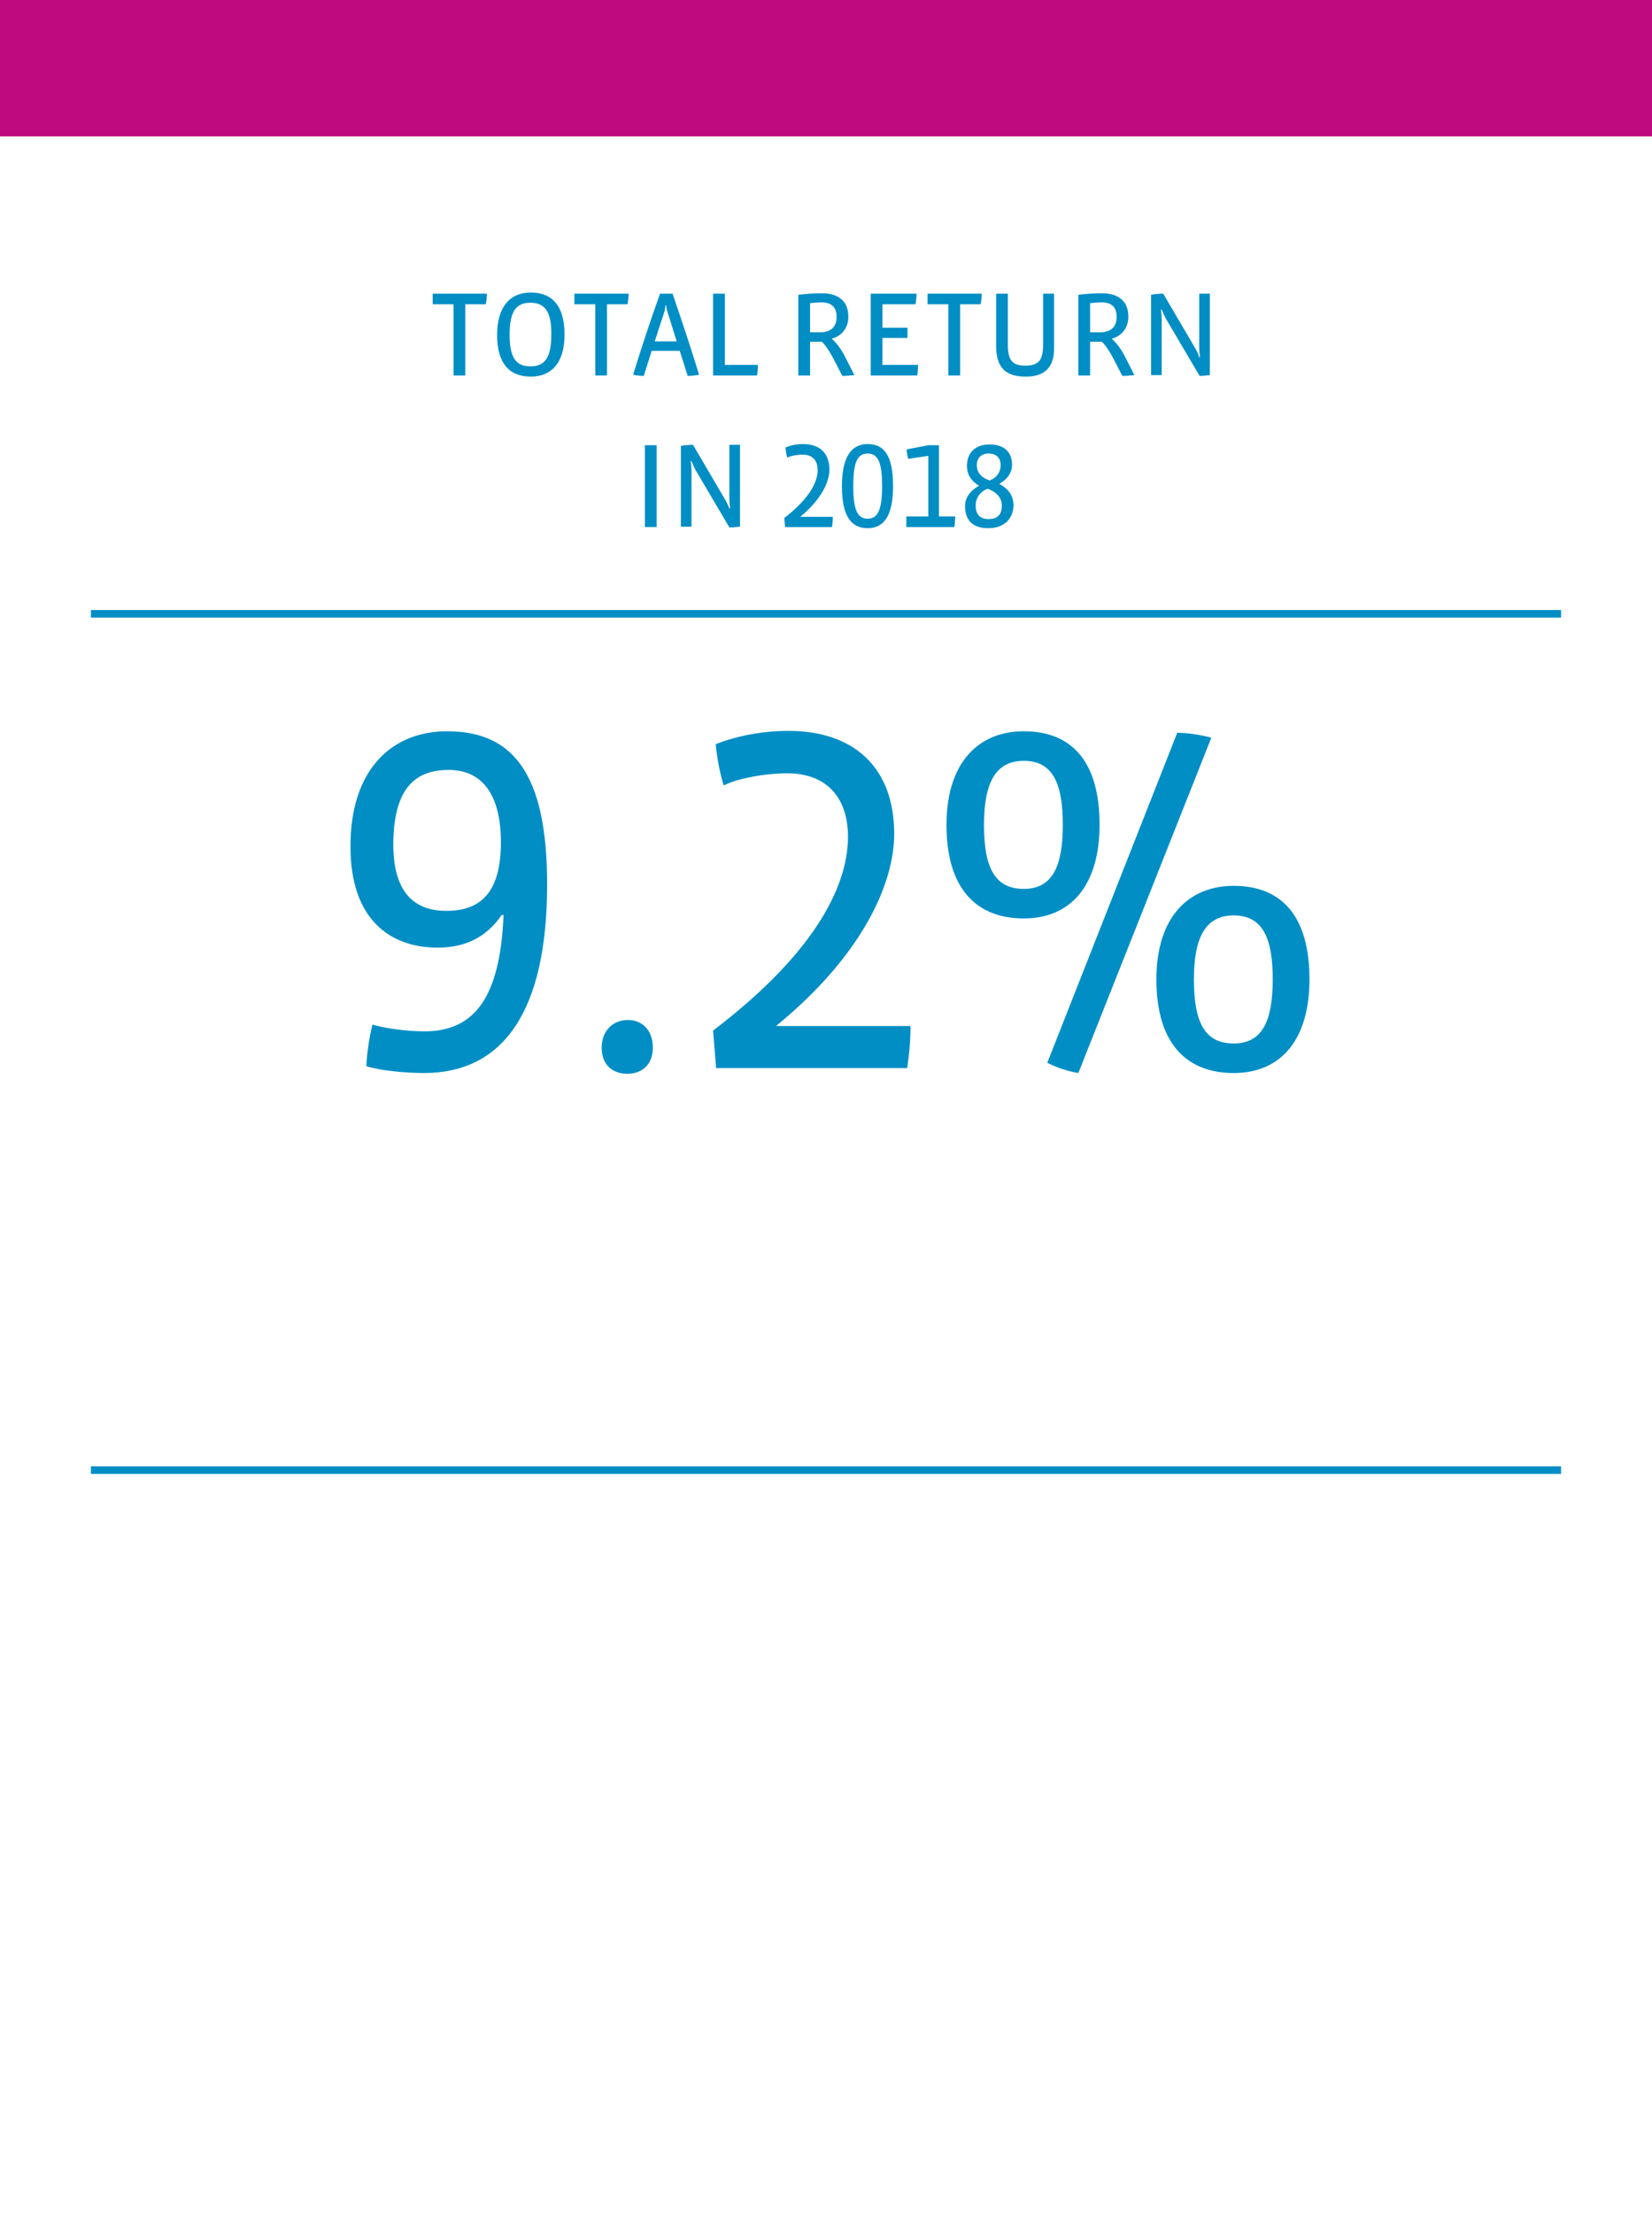 <?xml version="1.0" encoding="utf-8"?>
<!-- Generator: Adobe Illustrator 23.0.2, SVG Export Plug-In . SVG Version: 6.00 Build 0)  -->
<svg version="1.1" id="Asia-Pacific_x5F_mandate" xmlns="http://www.w3.org/2000/svg" xmlns:xlink="http://www.w3.org/1999/xlink"
	 x="0px" y="0px" viewBox="0 0 436 584" style="enable-background:new 0 0 436 584;" xml:space="preserve">
<style type="text/css">
	.st0{fill:#FFFFFF;}
	.st1{fill:#008EC5;}
	.st2{fill:none;stroke:#008EC5;stroke-width:2;}
	.st3{fill:#BE097F;}
</style>
<rect class="st0" width="436" height="584"/>
<g>
	<path class="st1" d="M128.2,80.3h-5.4v18.8h-3.1V80.3h-5.5v-2.8h14.3C128.5,78.4,128.4,79.4,128.2,80.3z"/>
	<path class="st1" d="M140.1,99.4c-5.6,0-8.9-3.4-8.9-11c0-7.4,3.4-11.2,8.9-11.2c5.6,0,8.9,3.5,8.9,11.1S145.4,99.4,140.1,99.4z
		 M140,79.9c-3.6,0-5.5,2-5.5,8.4c0,6,1.6,8.4,5.5,8.4c3.8,0,5.5-2.3,5.5-8.4C145.6,82,143.6,79.9,140,79.9z"/>
	<path class="st1" d="M165.6,80.3h-5.4v18.8h-3.1V80.3h-5.5v-2.8h14.3C165.9,78.4,165.8,79.4,165.6,80.3z"/>
	<path class="st1" d="M181.5,99.2l-2.1-6.6H172l-2.1,6.6c-0.9,0-1.9-0.1-2.8-0.3c2.1-6.9,4.5-14.1,7.1-21.4h3.3
		c2.4,7,4.9,14.5,7,21.4C183.6,99.1,182.5,99.2,181.5,99.2z M176.1,82.1c-0.2-0.5-0.2-0.9-0.3-1.5h-0.2c0,0.6-0.1,1.1-0.2,1.5
		l-2.6,8h5.8L176.1,82.1z"/>
	<path class="st1" d="M199.8,99.1h-11.6V77.5h3.1v18.8h8.7C200.1,97.2,199.9,98.2,199.8,99.1z"/>
	<path class="st1" d="M222.3,99.2l-1.8-3.5c-1.2-2.4-2.5-4.5-3.6-5.5h-3.1v8.9h-3.1V77.8c2.4-0.3,4.4-0.4,6.2-0.4c3.8,0,7,1.6,7,6.2
		c0,3-1.8,5.1-4.4,5.8c1.2,1,2.5,2.7,3.6,4.9l2.4,4.7C224.6,99.1,223.3,99.2,222.3,99.2z M216.8,79.8c-0.9,0-2.1,0.1-3,0.2v7.7h2.6
		c2.8,0,4.4-1.3,4.4-4.1C220.8,80.9,219.2,79.8,216.8,79.8z"/>
	<path class="st1" d="M242.1,99.1h-12.3V77.5h12.1c0,0.8-0.1,1.9-0.3,2.8h-8.7v6.2h6.6v2.7h-6.6v7.1h9.4
		C242.3,97.2,242.2,98.2,242.1,99.1z"/>
	<path class="st1" d="M258.8,80.3h-5.4v18.8h-3.1V80.3h-5.5v-2.8h14.3C259.1,78.4,259,79.4,258.8,80.3z"/>
	<path class="st1" d="M270.7,99.4c-4.8,0-7.8-1.9-7.8-8.1V77.5h3.1v13.5c0,4,1.1,5.5,4.6,5.5c3.6,0,4.7-1.5,4.7-5.5V77.5h2.9v13.8
		C278.4,97.5,275.2,99.4,270.7,99.4z"/>
	<path class="st1" d="M296.2,99.2l-1.8-3.5c-1.2-2.4-2.5-4.5-3.6-5.5h-3.1v8.9h-3.1V77.8c2.4-0.3,4.4-0.4,6.2-0.4c3.8,0,7,1.6,7,6.2
		c0,3-1.8,5.1-4.4,5.8c1.2,1,2.5,2.7,3.6,4.9l2.4,4.7C298.6,99.1,297.3,99.2,296.2,99.2z M290.7,79.8c-0.9,0-2.1,0.1-3,0.2v7.7h2.6
		c2.8,0,4.4-1.3,4.4-4.1C294.7,80.9,293.2,79.8,290.7,79.8z"/>
	<path class="st1" d="M316.6,99.2l-8.9-15.1c-0.3-0.5-0.8-1.7-1.1-2.4l-0.2,0c0.1,0.8,0.2,1.8,0.2,2.4v14.9h-2.8V77.8
		c0.9-0.2,2.3-0.3,3.2-0.3l8.5,14.5c0.4,0.6,0.8,1.6,1,2.3l0.2,0c-0.1-0.6-0.2-1.8-0.2-2.5V77.5h2.8V99
		C318.6,99.1,317.4,99.2,316.6,99.2z"/>
</g>
<line class="st2" x1="24" y1="162" x2="412" y2="162"/>
<line class="st2" x1="24" y1="388" x2="412" y2="388"/>
<rect class="st3" width="436" height="36"/>
<g>
	<path class="st1" d="M118,193c17.2,0,26.4,10.9,26.4,40.4c0,33.7-11.7,49.8-32.5,49.8c-4.7,0-11.4-0.6-15.2-1.8
		c0.1-3.1,0.7-7.4,1.6-11c3.2,1,9.1,1.8,13.7,1.8c13,0,20-8.6,20.9-30.7h-0.5c-4.2,6.1-9.9,8.6-16.9,8.6c-12.9,0-23-7.8-23-26.6
		C92.4,203.7,102.9,193,118,193z M117.8,240.4c9.6,0,14.4-5.5,14.4-18.1c0-12.4-4.8-19.1-13.8-19.1c-9.5,0-14.6,5.7-14.6,19.9
		C103.9,236.2,109.9,240.4,117.8,240.4z"/>
	<path class="st1" d="M165.6,283.4c-3.9,0-6.8-2.3-6.8-6.9c0-4.5,3-7.3,6.9-7.3c3.8,0,6.6,2.7,6.6,7.3
		C172.3,281,169.4,283.4,165.6,283.4z"/>
	<path class="st1" d="M240.3,270.9c0,3.5-0.3,7.4-0.9,11h-50.4l-0.8-9.9c28.6-21.8,35.6-39.6,35.6-51.1c0-10.9-6.1-16.8-16-16.8
		c-6.1,0-13.3,1.4-16.8,3.2c-1-3.2-1.8-7.4-2.1-10.9c5.9-2.3,12.6-3.5,19.2-3.5c17,0,27.9,9.4,27.9,27.2c0,12.9-8.2,31.9-31.2,50.7
		H240.3z"/>
	<path class="st1" d="M270.2,242.4c-12.2,0-20.4-7.5-20.4-24.7c0-16.5,8.5-24.7,20.4-24.7c12.6,0,20,7.9,20,24.7
		C290.2,233.3,282.9,242.4,270.2,242.4z M270.2,200.8c-7.5,0-10.5,5.9-10.5,16.9c0,11.4,2.9,16.9,10.5,16.9s10.3-6,10.3-16.9
		C280.5,207.2,278.1,200.8,270.2,200.8z M284.6,283.2c-2.9-0.5-5.6-1.4-8.2-2.7l34.3-87.1c2.9,0,6.4,0.6,9,1.3L284.6,283.2z
		 M325.6,283.2c-12.2,0-20.4-7.5-20.4-24.7c0-16.5,8.5-24.7,20.4-24.7c12.6,0,20,7.9,20,24.7C345.6,274.1,338.3,283.2,325.6,283.2z
		 M325.6,241.6c-7.5,0-10.5,5.9-10.5,16.9c0,11.4,2.9,16.9,10.5,16.9s10.3-6,10.3-16.9C335.9,248,333.5,241.6,325.6,241.6z"/>
</g>
<g>
	<path class="st1" d="M170.2,139.1v-21.6h3.1v21.6H170.2z"/>
	<path class="st1" d="M192.5,139.2l-8.9-15.1c-0.3-0.5-0.8-1.7-1.1-2.4l-0.2,0c0.1,0.8,0.2,1.8,0.2,2.4v14.9h-2.8v-21.3
		c0.9-0.2,2.3-0.3,3.2-0.3l8.5,14.5c0.4,0.6,0.8,1.6,1.1,2.3l0.2,0c-0.1-0.6-0.2-1.8-0.2-2.5v-14.3h2.8V139
		C194.5,139.1,193.3,139.2,192.5,139.2z"/>
	<path class="st1" d="M219.8,136.4c0,0.9-0.1,1.8-0.2,2.7h-12.4l-0.2-2.4c7-5.4,8.8-9.8,8.8-12.6c0-2.7-1.5-4.1-3.9-4.1
		c-1.5,0-3.3,0.3-4.1,0.8c-0.3-0.8-0.4-1.8-0.5-2.7c1.4-0.6,3.1-0.9,4.7-0.9c4.2,0,6.9,2.3,6.9,6.7c0,3.2-2,7.8-7.7,12.5
		L219.8,136.4L219.8,136.4z"/>
	<path class="st1" d="M229,139.4c-4,0-6.8-2.6-6.8-11.1c0-8.3,2.9-11.1,6.8-11.1c4.2,0,6.7,2.8,6.7,11.1
		C235.7,136.1,233.3,139.4,229,139.4z M229,119.7c-2.8,0-3.8,2.4-3.8,8.6c0,6.3,1.1,8.6,3.8,8.6c2.8,0,3.8-2.6,3.8-8.6
		C232.8,122.4,231.9,119.7,229,119.7z"/>
	<path class="st1" d="M239.2,139.1v-2.8h5.8v-16l-5.3,0.8c-0.2-0.7-0.4-1.8-0.4-2.5l5.7-1.1h2.8v18.8h4.3c0,0.8-0.1,1.9-0.2,2.8
		L239.2,139.1L239.2,139.1z"/>
	<path class="st1" d="M260.8,139.4c-3.4,0-6.1-1.5-6.1-5.8c0-2.2,1.3-4.1,3.7-5.4c-2.2-1.3-3.2-3.1-3.2-5.2c0-3.7,2.4-5.7,6-5.7
		s5.9,1.8,5.9,5.4c0,2-1.2,3.8-3.4,5c2.5,1.3,3.8,3.2,3.8,5.8C267.3,137.2,264.8,139.4,260.8,139.4z M260.7,129
		c-1.9,0.6-3.2,2.4-3.2,4.4c0,2.1,0.9,3.6,3.4,3.6c2.5,0,3.5-1.3,3.5-3.6C264.4,131.2,262.8,129.8,260.7,129z M260.9,119.7
		c-2,0-3.1,1.3-3.1,3c0,1.9,1,3.3,3.4,4.1c1.9-0.7,2.9-2.3,2.9-4C264.1,120.8,262.9,119.7,260.9,119.7z"/>
</g>
</svg>
